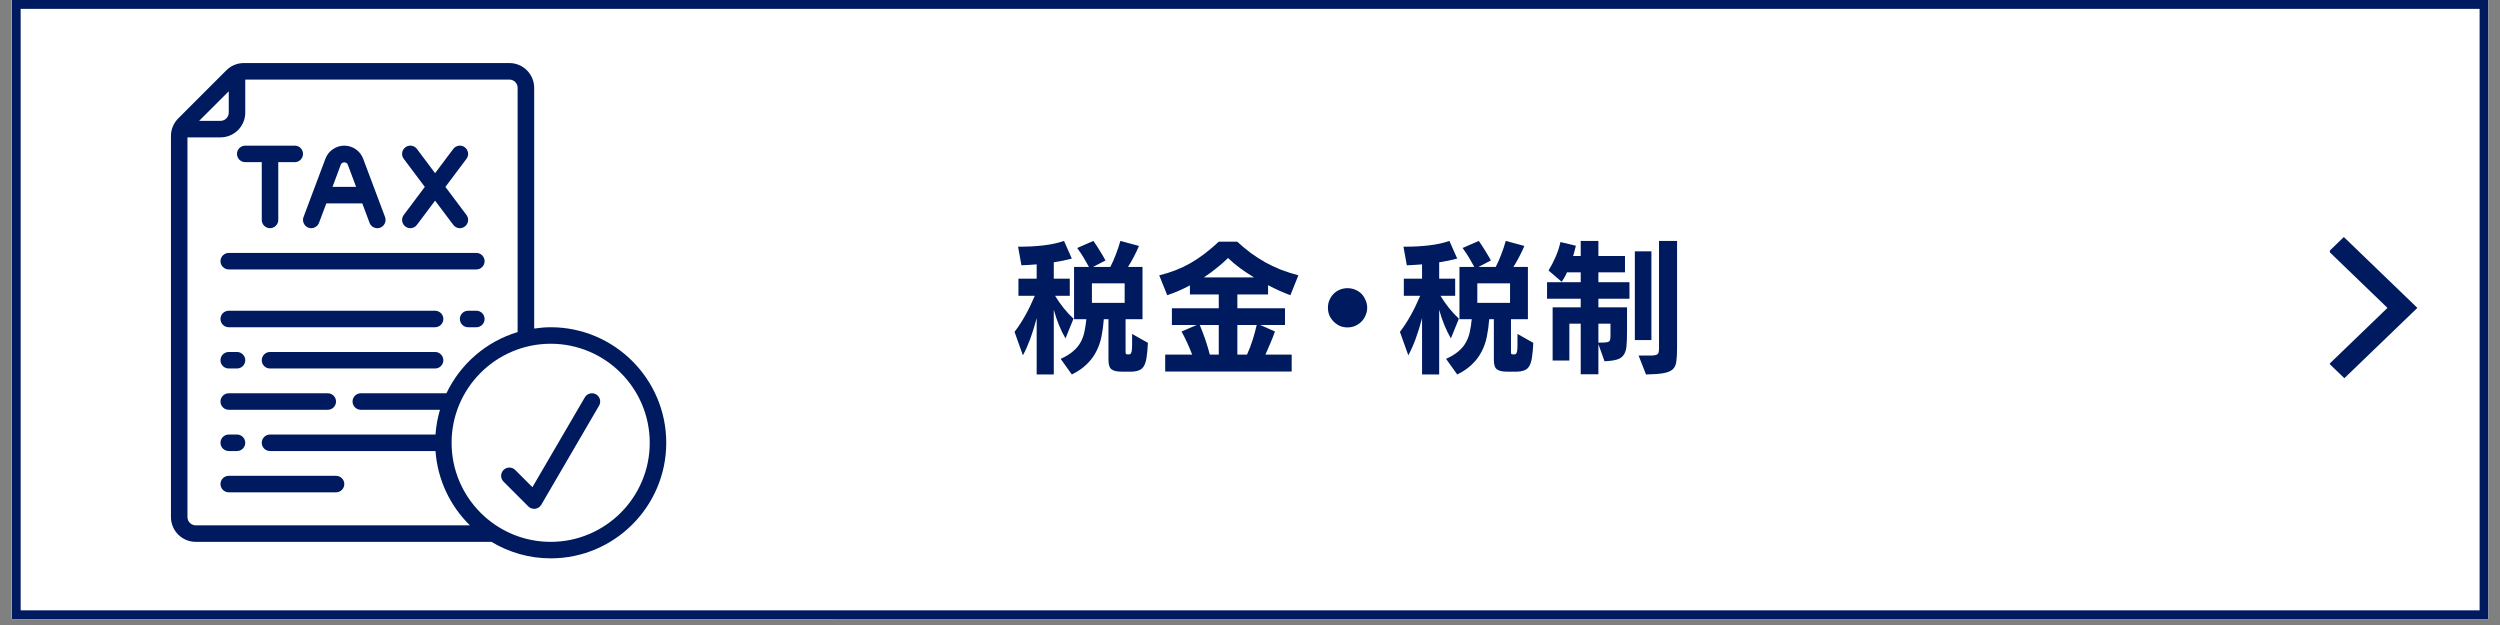 <svg xmlns="http://www.w3.org/2000/svg" xmlns:xlink="http://www.w3.org/1999/xlink" width="280" zoomAndPan="magnify" viewBox="0 0 210 52.5" height="70" preserveAspectRatio="xMidYMid meet" version="1.0"><rect x="0" y="0" width="210" height="52.5" fill="#808080" stroke="none"/><defs><g/><clipPath id="19327475fc"><path d="M 0.992 0 L 209.008 0 L 209.008 52.004 L 0.992 52.004 Z M 0.992 0 " clip-rule="nonzero"/></clipPath><clipPath id="1ed0669fd9"><path d="M 0.992 0 L 70.059 0 L 70.059 52.004 L 0.992 52.004 Z M 0.992 0 " clip-rule="nonzero"/></clipPath><clipPath id="ee369a710c"><path d="M 0.992 0 L 209.008 0 L 209.008 52.004 L 0.992 52.004 Z M 0.992 0 " clip-rule="nonzero"/></clipPath><clipPath id="3a995d9d2d"><path d="M 195.711 19.898 L 203.059 19.898 L 203.059 31.785 L 195.711 31.785 Z M 195.711 19.898 " clip-rule="nonzero"/></clipPath><clipPath id="e8a3afb7b2"><path d="M 14.359 5.297 L 55.965 5.297 L 55.965 46.902 L 14.359 46.902 Z M 14.359 5.297 " clip-rule="nonzero"/></clipPath></defs><g clip-path="url(#19327475fc)"><path fill="#ffffff" d="M 0.992 0 L 209.008 0 L 209.008 52.004 L 0.992 52.004 Z M 0.992 0 " fill-opacity="1" fill-rule="nonzero"/><path fill="#ffffff" d="M 0.992 0 L 209.008 0 L 209.008 52.004 L 0.992 52.004 Z M 0.992 0 " fill-opacity="1" fill-rule="nonzero"/></g><g clip-path="url(#1ed0669fd9)"><path fill="#ffffff" d="M 0.223 -0.77 L 70.059 -0.77 L 70.059 52.723 L 0.223 52.723 Z M 0.223 -0.77 " fill-opacity="1" fill-rule="nonzero"/></g><g clip-path="url(#ee369a710c)"><path stroke-linecap="butt" transform="matrix(0.743, 0, 0, 0.743, 0.991, 0)" fill="none" stroke-linejoin="miter" d="M 0.002 0 L 279.998 0 L 279.998 69.999 L 0.002 69.999 L 0.002 0 " stroke="#001a5f" stroke-width="2" stroke-opacity="1" stroke-miterlimit="4"/></g><g fill="#001a5f" fill-opacity="1"><g transform="translate(84.877, 30.362)"><g><path d="M 9.406 0.859 C 9.188 0.859 9 0.844 8.844 0.812 C 8.695 0.781 8.578 0.727 8.484 0.656 C 8.398 0.594 8.336 0.492 8.297 0.359 C 8.254 0.234 8.234 0.07 8.234 -0.125 L 8.234 -3.547 L 7.844 -3.547 C 7.801 -3.016 7.734 -2.52 7.641 -2.062 C 7.547 -1.602 7.395 -1.18 7.188 -0.797 C 6.988 -0.41 6.723 -0.062 6.391 0.25 C 6.066 0.57 5.656 0.852 5.156 1.094 L 4.219 -0.219 C 4.656 -0.414 5.004 -0.629 5.266 -0.859 C 5.535 -1.086 5.742 -1.336 5.891 -1.609 C 6.047 -1.891 6.156 -2.191 6.219 -2.516 C 6.289 -2.836 6.344 -3.18 6.375 -3.547 L 5.344 -3.547 L 5.344 -7.938 L 6.594 -7.938 C 6.457 -8.195 6.305 -8.461 6.141 -8.734 C 5.973 -9.004 5.797 -9.27 5.609 -9.531 L 6.969 -10.125 C 7.051 -10.008 7.141 -9.879 7.234 -9.734 C 7.328 -9.598 7.414 -9.457 7.5 -9.312 C 7.594 -9.164 7.68 -9.02 7.766 -8.875 C 7.848 -8.738 7.922 -8.609 7.984 -8.484 L 6.938 -7.938 L 8.391 -7.938 C 8.566 -8.281 8.723 -8.633 8.859 -9 C 9.004 -9.375 9.129 -9.75 9.234 -10.125 L 10.797 -9.703 C 10.672 -9.398 10.523 -9.094 10.359 -8.781 C 10.203 -8.477 10.039 -8.195 9.875 -7.938 L 11.094 -7.938 L 11.094 -3.547 L 9.672 -3.547 L 9.672 -0.844 C 9.672 -0.727 9.68 -0.656 9.703 -0.625 C 9.734 -0.602 9.789 -0.594 9.875 -0.594 L 9.953 -0.594 C 10.016 -0.594 10.062 -0.609 10.094 -0.641 C 10.133 -0.68 10.164 -0.758 10.188 -0.875 C 10.207 -1 10.219 -1.172 10.219 -1.391 C 10.219 -1.617 10.219 -1.926 10.219 -2.312 L 11.547 -1.562 C 11.523 -1.07 11.488 -0.672 11.438 -0.359 C 11.395 -0.047 11.32 0.195 11.219 0.375 C 11.113 0.562 10.969 0.688 10.781 0.75 C 10.602 0.82 10.367 0.859 10.078 0.859 Z M 2.203 1.094 L 2.203 -3.641 C 2.035 -2.992 1.852 -2.406 1.656 -1.875 C 1.457 -1.344 1.254 -0.891 1.047 -0.516 L 0.344 -2.484 C 0.969 -3.297 1.535 -4.305 2.047 -5.516 L 0.672 -5.516 L 0.672 -6.953 L 2.203 -6.953 L 2.203 -8.156 C 1.992 -8.145 1.781 -8.129 1.562 -8.109 C 1.352 -8.098 1.141 -8.086 0.922 -8.078 L 0.641 -9.641 L 0.812 -9.641 C 1.508 -9.641 2.164 -9.676 2.781 -9.75 C 3.406 -9.82 3.977 -9.945 4.5 -10.125 L 5.156 -8.641 C 4.688 -8.516 4.18 -8.41 3.641 -8.328 L 3.641 -6.953 L 4.984 -6.953 L 4.984 -5.516 L 3.75 -5.516 C 3.957 -5.172 4.195 -4.828 4.469 -4.484 C 4.738 -4.148 5.016 -3.852 5.297 -3.594 L 4.625 -1.938 C 4.227 -2.613 3.898 -3.414 3.641 -4.344 L 3.641 1.094 Z M 9.594 -6.562 L 6.844 -6.562 L 6.844 -4.922 L 9.594 -4.922 Z M 9.594 -6.562 "/></g></g></g><g fill="#001a5f" fill-opacity="1"><g transform="translate(97.251, 30.362)"><g><path d="M 0.625 0.844 L 0.625 -0.578 L 2.891 -0.578 C 2.773 -0.879 2.641 -1.203 2.484 -1.547 C 2.328 -1.891 2.164 -2.211 2 -2.516 L 3.266 -3.062 L 1.188 -3.062 L 1.188 -4.469 L 5.125 -4.469 L 5.125 -5.625 L 2.703 -5.625 L 2.703 -6.391 C 2.098 -6.066 1.461 -5.789 0.797 -5.562 L 0.125 -7.234 C 1.07 -7.461 1.941 -7.801 2.734 -8.25 C 3.535 -8.707 4.332 -9.312 5.125 -10.062 L 6.672 -10.062 C 7.047 -9.719 7.422 -9.406 7.797 -9.125 C 8.18 -8.844 8.582 -8.582 9 -8.344 C 9.414 -8.113 9.852 -7.906 10.312 -7.719 C 10.781 -7.539 11.281 -7.379 11.812 -7.234 L 11.141 -5.562 C 10.504 -5.801 9.879 -6.082 9.266 -6.406 L 9.266 -5.625 L 6.688 -5.625 L 6.688 -4.469 L 10.688 -4.469 L 10.688 -3.062 L 8.609 -3.062 L 9.844 -2.516 C 9.727 -2.18 9.598 -1.848 9.453 -1.516 C 9.316 -1.18 9.18 -0.867 9.047 -0.578 L 11.25 -0.578 L 11.25 0.844 Z M 8.078 -7.062 C 7.66 -7.32 7.27 -7.582 6.906 -7.844 C 6.539 -8.113 6.207 -8.395 5.906 -8.688 C 5.594 -8.383 5.266 -8.098 4.922 -7.828 C 4.586 -7.555 4.238 -7.301 3.875 -7.062 Z M 7.5 -0.578 C 7.688 -0.992 7.848 -1.414 7.984 -1.844 C 8.117 -2.281 8.227 -2.688 8.312 -3.062 L 6.688 -3.062 L 6.688 -0.578 Z M 5.125 -3.062 L 3.531 -3.062 C 3.602 -2.883 3.68 -2.688 3.766 -2.469 C 3.848 -2.258 3.926 -2.047 4 -1.828 C 4.07 -1.617 4.141 -1.406 4.203 -1.188 C 4.266 -0.969 4.32 -0.766 4.375 -0.578 L 5.125 -0.578 Z M 5.125 -3.062 "/></g></g></g><g fill="#001a5f" fill-opacity="1"><g transform="translate(109.625, 30.362)"><g><path d="M 5.219 -4.516 C 5.219 -4.285 5.172 -4.066 5.078 -3.859 C 4.992 -3.66 4.879 -3.488 4.734 -3.344 C 4.586 -3.195 4.41 -3.078 4.203 -2.984 C 4.004 -2.898 3.789 -2.859 3.562 -2.859 C 3.344 -2.859 3.129 -2.898 2.922 -2.984 C 2.723 -3.078 2.551 -3.195 2.406 -3.344 C 2.258 -3.488 2.141 -3.66 2.047 -3.859 C 1.961 -4.066 1.922 -4.285 1.922 -4.516 C 1.922 -4.742 1.961 -4.957 2.047 -5.156 C 2.141 -5.363 2.258 -5.539 2.406 -5.688 C 2.551 -5.832 2.723 -5.945 2.922 -6.031 C 3.129 -6.113 3.344 -6.156 3.562 -6.156 C 3.789 -6.156 4.004 -6.113 4.203 -6.031 C 4.41 -5.945 4.586 -5.832 4.734 -5.688 C 4.879 -5.539 4.992 -5.363 5.078 -5.156 C 5.172 -4.957 5.219 -4.742 5.219 -4.516 Z M 5.219 -4.516 "/></g></g></g><g fill="#001a5f" fill-opacity="1"><g transform="translate(117.25, 30.362)"><g><path d="M 9.406 0.859 C 9.188 0.859 9 0.844 8.844 0.812 C 8.695 0.781 8.578 0.727 8.484 0.656 C 8.398 0.594 8.336 0.492 8.297 0.359 C 8.254 0.234 8.234 0.07 8.234 -0.125 L 8.234 -3.547 L 7.844 -3.547 C 7.801 -3.016 7.734 -2.52 7.641 -2.062 C 7.547 -1.602 7.395 -1.18 7.188 -0.797 C 6.988 -0.41 6.723 -0.062 6.391 0.25 C 6.066 0.57 5.656 0.852 5.156 1.094 L 4.219 -0.219 C 4.656 -0.414 5.004 -0.629 5.266 -0.859 C 5.535 -1.086 5.742 -1.336 5.891 -1.609 C 6.047 -1.891 6.156 -2.191 6.219 -2.516 C 6.289 -2.836 6.344 -3.18 6.375 -3.547 L 5.344 -3.547 L 5.344 -7.938 L 6.594 -7.938 C 6.457 -8.195 6.305 -8.461 6.141 -8.734 C 5.973 -9.004 5.797 -9.27 5.609 -9.531 L 6.969 -10.125 C 7.051 -10.008 7.141 -9.879 7.234 -9.734 C 7.328 -9.598 7.414 -9.457 7.5 -9.312 C 7.594 -9.164 7.68 -9.02 7.766 -8.875 C 7.848 -8.738 7.922 -8.609 7.984 -8.484 L 6.938 -7.938 L 8.391 -7.938 C 8.566 -8.281 8.723 -8.633 8.859 -9 C 9.004 -9.375 9.129 -9.75 9.234 -10.125 L 10.797 -9.703 C 10.672 -9.398 10.523 -9.094 10.359 -8.781 C 10.203 -8.477 10.039 -8.195 9.875 -7.938 L 11.094 -7.938 L 11.094 -3.547 L 9.672 -3.547 L 9.672 -0.844 C 9.672 -0.727 9.68 -0.656 9.703 -0.625 C 9.734 -0.602 9.789 -0.594 9.875 -0.594 L 9.953 -0.594 C 10.016 -0.594 10.062 -0.609 10.094 -0.641 C 10.133 -0.68 10.164 -0.758 10.188 -0.875 C 10.207 -1 10.219 -1.172 10.219 -1.391 C 10.219 -1.617 10.219 -1.926 10.219 -2.312 L 11.547 -1.562 C 11.523 -1.07 11.488 -0.672 11.438 -0.359 C 11.395 -0.047 11.32 0.195 11.219 0.375 C 11.113 0.562 10.969 0.688 10.781 0.75 C 10.602 0.82 10.367 0.859 10.078 0.859 Z M 2.203 1.094 L 2.203 -3.641 C 2.035 -2.992 1.852 -2.406 1.656 -1.875 C 1.457 -1.344 1.254 -0.891 1.047 -0.516 L 0.344 -2.484 C 0.969 -3.297 1.535 -4.305 2.047 -5.516 L 0.672 -5.516 L 0.672 -6.953 L 2.203 -6.953 L 2.203 -8.156 C 1.992 -8.145 1.781 -8.129 1.562 -8.109 C 1.352 -8.098 1.141 -8.086 0.922 -8.078 L 0.641 -9.641 L 0.812 -9.641 C 1.508 -9.641 2.164 -9.676 2.781 -9.75 C 3.406 -9.82 3.977 -9.945 4.5 -10.125 L 5.156 -8.641 C 4.688 -8.516 4.18 -8.41 3.641 -8.328 L 3.641 -6.953 L 4.984 -6.953 L 4.984 -5.516 L 3.75 -5.516 C 3.957 -5.172 4.195 -4.828 4.469 -4.484 C 4.738 -4.148 5.016 -3.852 5.297 -3.594 L 4.625 -1.938 C 4.227 -2.613 3.898 -3.414 3.641 -4.344 L 3.641 1.094 Z M 9.594 -6.562 L 6.844 -6.562 L 6.844 -4.922 L 9.594 -4.922 Z M 9.594 -6.562 "/></g></g></g><g fill="#001a5f" fill-opacity="1"><g transform="translate(129.624, 30.362)"><g><path d="M 3.156 1.078 L 3.156 -3.172 L 2.203 -3.172 L 2.203 -0.078 L 0.797 -0.078 L 0.797 -4.547 L 3.156 -4.547 L 3.156 -5.266 L 0.328 -5.266 L 0.328 -6.656 L 3.156 -6.656 L 3.156 -7.484 L 2 -7.484 C 1.938 -7.328 1.863 -7.18 1.781 -7.047 C 1.707 -6.922 1.633 -6.801 1.562 -6.688 L 0.453 -7.641 C 0.66 -7.973 0.852 -8.344 1.031 -8.75 C 1.219 -9.164 1.359 -9.594 1.453 -10.031 L 2.75 -9.719 C 2.719 -9.582 2.68 -9.441 2.641 -9.297 C 2.609 -9.148 2.566 -9.004 2.516 -8.859 L 3.156 -8.859 L 3.156 -10.125 L 4.641 -10.125 L 4.641 -8.859 L 6.875 -8.859 L 6.875 -7.484 L 4.641 -7.484 L 4.641 -6.656 L 7.25 -6.656 L 7.25 -5.266 L 4.641 -5.266 L 4.641 -4.547 L 7.047 -4.547 L 7.047 -2.547 C 7.047 -2.016 7.031 -1.586 7 -1.266 C 6.969 -0.953 6.883 -0.707 6.75 -0.531 C 6.625 -0.352 6.438 -0.227 6.188 -0.156 C 5.938 -0.082 5.594 -0.035 5.156 -0.016 L 4.641 -1.453 L 4.641 1.078 Z M 8.016 -0.5 L 8.438 -0.5 C 8.758 -0.5 9.004 -0.5 9.172 -0.5 C 9.348 -0.508 9.477 -0.535 9.562 -0.578 C 9.645 -0.629 9.691 -0.695 9.703 -0.781 C 9.723 -0.875 9.734 -0.992 9.734 -1.141 L 9.734 -10.125 L 11.25 -10.125 L 11.25 -1.078 C 11.25 -0.629 11.227 -0.27 11.188 0 C 11.156 0.281 11.055 0.5 10.891 0.656 C 10.723 0.812 10.461 0.922 10.109 0.984 C 9.754 1.047 9.266 1.082 8.641 1.094 Z M 7.703 -1.797 L 7.703 -9.25 L 9.094 -9.25 L 9.094 -1.797 Z M 5.656 -3.172 L 4.641 -3.172 L 4.641 -1.578 C 4.879 -1.578 5.066 -1.582 5.203 -1.594 C 5.336 -1.602 5.438 -1.625 5.5 -1.656 C 5.57 -1.695 5.613 -1.754 5.625 -1.828 C 5.645 -1.91 5.656 -2.031 5.656 -2.188 Z M 5.656 -3.172 "/></g></g></g><g clip-path="url(#3a995d9d2d)"><path fill="#001a5f" d="M 196.926 31.77 L 203.059 25.863 L 196.883 19.91 L 195.629 21.121 L 200.547 25.863 L 195.672 30.562 L 196.926 31.77 " fill-opacity="1" fill-rule="nonzero"/></g><g clip-path="url(#e8a3afb7b2)"><path fill="#001a5f" d="M 46.258 45.516 C 41.668 45.516 37.934 41.785 37.934 37.195 C 37.934 32.605 41.668 28.875 46.258 28.875 C 50.844 28.875 54.578 32.605 54.578 37.195 C 54.578 41.785 50.844 45.516 46.258 45.516 Z M 16.441 44.129 C 16.059 44.129 15.746 43.816 15.746 43.434 L 15.746 11.539 L 18.52 11.539 C 19.668 11.539 20.602 10.609 20.602 9.461 L 20.602 6.684 L 42.789 6.684 C 43.172 6.684 43.48 6.996 43.48 7.379 L 43.48 27.895 C 40.836 28.688 38.668 30.578 37.5 33.035 L 30.309 33.035 C 29.926 33.035 29.613 33.348 29.613 33.727 C 29.613 34.109 29.926 34.422 30.309 34.422 L 36.957 34.422 C 36.758 35.086 36.637 35.785 36.582 36.5 L 22.68 36.5 C 22.297 36.5 21.988 36.812 21.988 37.195 C 21.988 37.578 22.297 37.887 22.68 37.887 L 36.582 37.887 C 36.758 40.324 37.828 42.516 39.473 44.129 Z M 19.215 7.668 L 19.215 9.461 C 19.215 9.84 18.902 10.152 18.52 10.152 L 16.727 10.152 Z M 46.258 27.488 C 45.785 27.488 45.324 27.535 44.871 27.598 L 44.871 7.379 C 44.871 6.23 43.938 5.297 42.789 5.297 L 20.484 5.297 C 19.926 5.297 19.402 5.516 19.008 5.91 L 14.973 9.945 C 14.578 10.344 14.359 10.863 14.359 11.422 L 14.359 43.434 C 14.359 44.582 15.293 45.516 16.441 45.516 L 41.281 45.516 C 42.738 46.391 44.438 46.902 46.258 46.902 C 51.609 46.902 55.965 42.547 55.965 37.195 C 55.965 31.844 51.609 27.488 46.258 27.488 " fill-opacity="1" fill-rule="nonzero"/></g><path fill="#001a5f" d="M 50.074 33.129 C 49.746 32.938 49.316 33.047 49.125 33.379 L 44.723 40.922 L 43.277 39.477 C 43.008 39.207 42.57 39.207 42.297 39.477 C 42.027 39.75 42.027 40.188 42.297 40.457 L 44.379 42.539 C 44.508 42.668 44.684 42.742 44.871 42.742 C 44.898 42.742 44.93 42.738 44.957 42.738 C 45.168 42.711 45.359 42.582 45.469 42.398 L 50.32 34.078 C 50.516 33.746 50.402 33.32 50.074 33.129 " fill-opacity="1" fill-rule="nonzero"/><path fill="#001a5f" d="M 20.602 13.621 L 21.988 13.621 L 21.988 18.473 C 21.988 18.855 22.297 19.168 22.68 19.168 C 23.062 19.168 23.375 18.855 23.375 18.473 L 23.375 13.621 L 24.762 13.621 C 25.145 13.621 25.453 13.309 25.453 12.926 C 25.453 12.543 25.145 12.234 24.762 12.234 L 20.602 12.234 C 20.219 12.234 19.906 12.543 19.906 12.926 C 19.906 13.309 20.219 13.621 20.602 13.621 " fill-opacity="1" fill-rule="nonzero"/><path fill="#001a5f" d="M 19.215 22.633 L 40.016 22.633 C 40.398 22.633 40.707 22.32 40.707 21.941 C 40.707 21.559 40.398 21.246 40.016 21.246 L 19.215 21.246 C 18.832 21.246 18.52 21.559 18.52 21.941 C 18.52 22.32 18.832 22.633 19.215 22.633 " fill-opacity="1" fill-rule="nonzero"/><path fill="#001a5f" d="M 40.016 26.102 L 39.32 26.102 C 38.941 26.102 38.629 26.414 38.629 26.793 C 38.629 27.176 38.941 27.488 39.32 27.488 L 40.016 27.488 C 40.398 27.488 40.707 27.176 40.707 26.793 C 40.707 26.414 40.398 26.102 40.016 26.102 " fill-opacity="1" fill-rule="nonzero"/><path fill="#001a5f" d="M 19.215 27.488 L 36.547 27.488 C 36.93 27.488 37.242 27.176 37.242 26.793 C 37.242 26.414 36.93 26.102 36.547 26.102 L 19.215 26.102 C 18.832 26.102 18.52 26.414 18.52 26.793 C 18.52 27.176 18.832 27.488 19.215 27.488 " fill-opacity="1" fill-rule="nonzero"/><path fill="#001a5f" d="M 36.547 29.566 L 22.68 29.566 C 22.297 29.566 21.988 29.879 21.988 30.262 C 21.988 30.645 22.297 30.953 22.68 30.953 L 36.547 30.953 C 36.93 30.953 37.242 30.645 37.242 30.262 C 37.242 29.879 36.93 29.566 36.547 29.566 " fill-opacity="1" fill-rule="nonzero"/><path fill="#001a5f" d="M 19.215 30.953 L 19.906 30.953 C 20.289 30.953 20.602 30.645 20.602 30.262 C 20.602 29.879 20.289 29.566 19.906 29.566 L 19.215 29.566 C 18.832 29.566 18.52 29.879 18.52 30.262 C 18.52 30.645 18.832 30.953 19.215 30.953 " fill-opacity="1" fill-rule="nonzero"/><path fill="#001a5f" d="M 19.215 34.422 L 27.535 34.422 C 27.918 34.422 28.227 34.109 28.227 33.727 C 28.227 33.348 27.918 33.035 27.535 33.035 L 19.215 33.035 C 18.832 33.035 18.52 33.348 18.52 33.727 C 18.52 34.109 18.832 34.422 19.215 34.422 " fill-opacity="1" fill-rule="nonzero"/><path fill="#001a5f" d="M 19.215 37.887 L 19.906 37.887 C 20.289 37.887 20.602 37.578 20.602 37.195 C 20.602 36.812 20.289 36.5 19.906 36.5 L 19.215 36.5 C 18.832 36.5 18.52 36.812 18.52 37.195 C 18.52 37.578 18.832 37.887 19.215 37.887 " fill-opacity="1" fill-rule="nonzero"/><path fill="#001a5f" d="M 28.227 39.969 L 19.215 39.969 C 18.832 39.969 18.52 40.281 18.52 40.66 C 18.52 41.043 18.832 41.355 19.215 41.355 L 28.227 41.355 C 28.609 41.355 28.922 41.043 28.922 40.66 C 28.922 40.281 28.609 39.969 28.227 39.969 " fill-opacity="1" fill-rule="nonzero"/><path fill="#001a5f" d="M 29.207 13.816 L 29.914 15.699 L 27.93 15.699 L 28.633 13.816 C 28.723 13.586 29.117 13.578 29.207 13.816 Z M 25.902 19.125 C 26.262 19.258 26.664 19.074 26.797 18.719 L 27.41 17.086 L 30.434 17.086 L 31.043 18.719 C 31.148 18.996 31.414 19.168 31.695 19.168 C 31.777 19.168 31.855 19.152 31.938 19.125 C 32.297 18.988 32.477 18.586 32.344 18.23 L 30.504 13.328 C 30.258 12.676 29.625 12.234 28.918 12.234 C 28.219 12.234 27.582 12.676 27.336 13.328 L 25.496 18.23 C 25.363 18.586 25.547 18.988 25.902 19.125 " fill-opacity="1" fill-rule="nonzero"/><path fill="#001a5f" d="M 34.055 19.027 C 34.18 19.121 34.32 19.168 34.469 19.168 C 34.68 19.168 34.887 19.07 35.023 18.887 L 36.547 16.855 L 38.074 18.887 C 38.211 19.07 38.418 19.168 38.629 19.168 C 38.773 19.168 38.918 19.121 39.043 19.027 C 39.352 18.797 39.414 18.363 39.184 18.059 L 37.414 15.699 L 39.184 13.34 C 39.414 13.035 39.352 12.602 39.043 12.371 C 38.738 12.141 38.305 12.203 38.074 12.512 L 36.547 14.547 L 35.023 12.512 C 34.793 12.203 34.359 12.141 34.055 12.371 C 33.746 12.602 33.684 13.035 33.914 13.34 L 35.684 15.699 L 33.914 18.059 C 33.684 18.363 33.746 18.797 34.055 19.027 " fill-opacity="1" fill-rule="nonzero"/></svg>